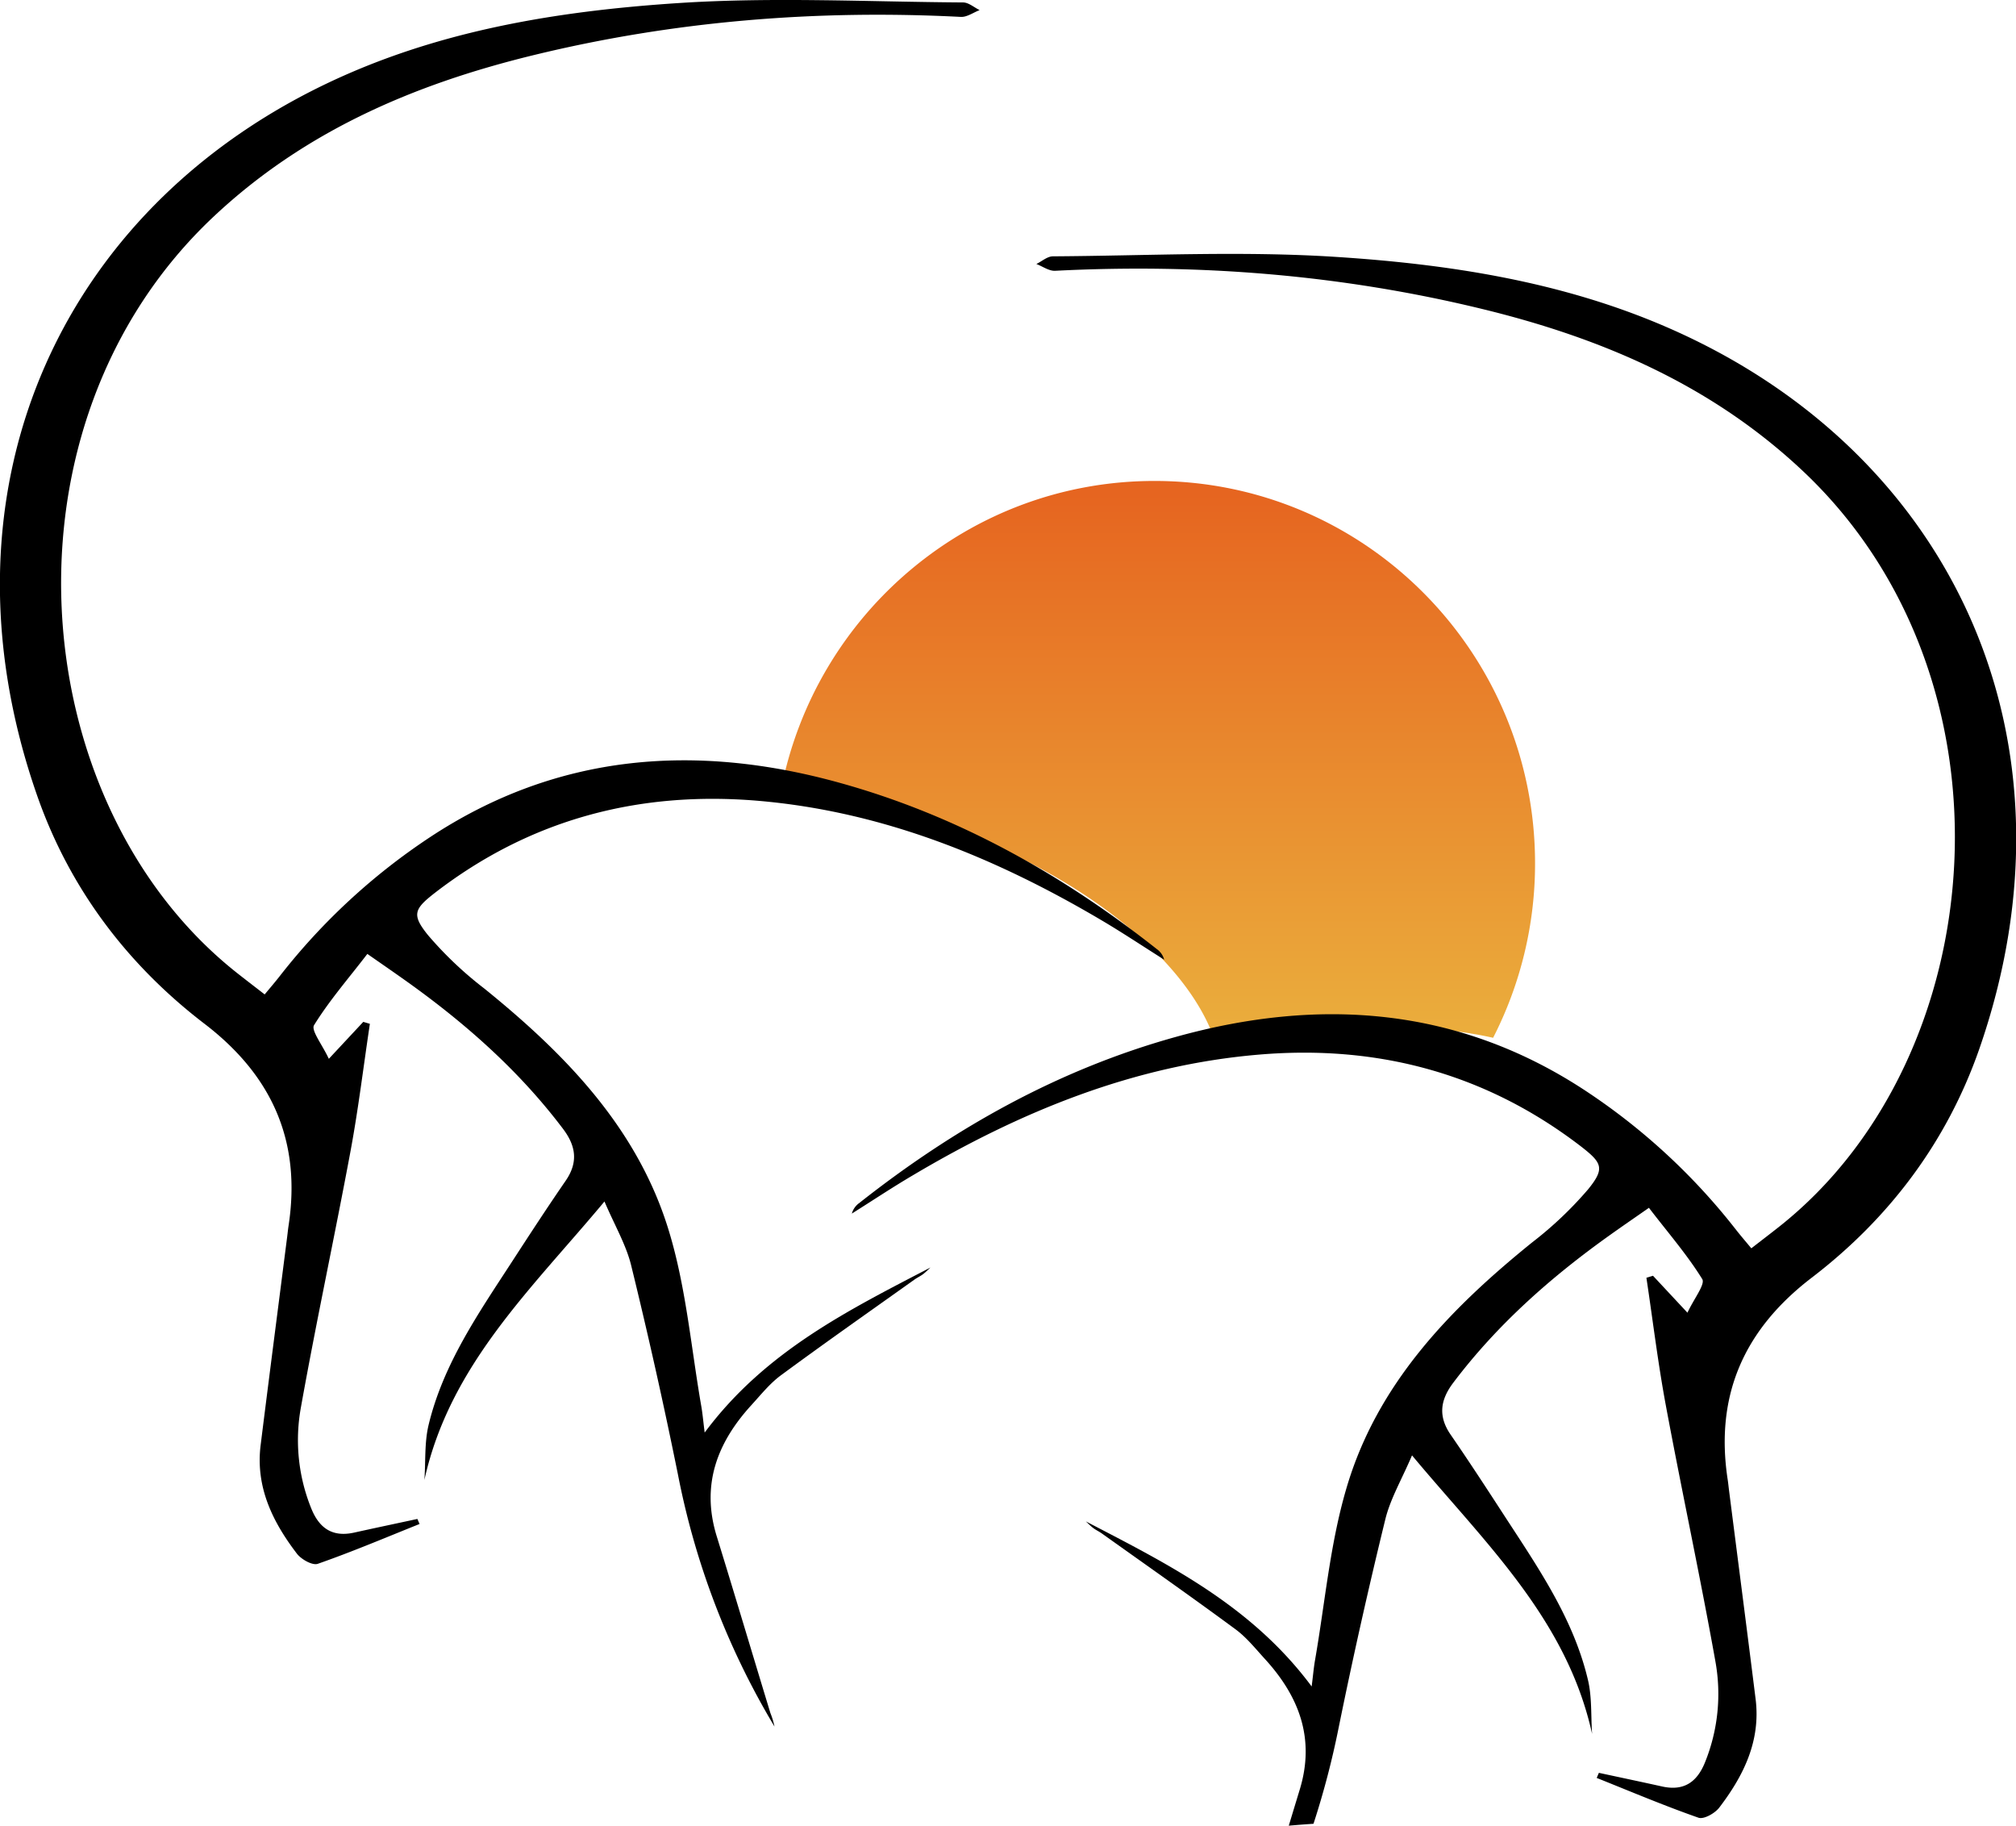 <svg xmlns="http://www.w3.org/2000/svg" xmlns:xlink="http://www.w3.org/1999/xlink" id="Layer_1" data-name="Layer 1" viewBox="0 0 495.17 448.35"><defs><style>.cls-1{fill:none;}.cls-2{clip-path:url(#clip-path);}.cls-3{fill:url(#linear-gradient);}</style><clipPath id="clip-path" transform="translate(-8.59 -28.76)"><rect class="cls-1" x="-25.33" y="28" width="572.7" height="599"></rect></clipPath><linearGradient id="linear-gradient" x1="293.05" y1="150.31" x2="293.05" y2="294.61" gradientUnits="userSpaceOnUse"><stop offset="0" stop-color="#e66520"></stop><stop offset="0.13" stop-color="#e77024"></stop><stop offset="1" stop-color="#ebb43f"></stop></linearGradient></defs><g class="cls-2"><path class="cls-3" d="M306.88,284c27.22-4.22,51.64-4.16,68.45-.38a93.81,93.81,0,0,0,10.3-42.83c0-51.87-41.85-93.92-93.47-93.92-45.41,0-83.25,32.55-91.69,75.69A166.55,166.55,0,0,1,239,231.05C274.07,243.17,300,264.27,306.88,284Z" transform="translate(-8.59 -28.76)"></path><path d="M181.67,380.57c14.77-19.87,35.2-30,55.47-40.54-.61.54-1.17,1.14-1.82,1.63s-1.48.88-2.18,1.38c-10.92,7.78-21.91,15.48-32.71,23.44-2.73,2-4.94,4.78-7.26,7.32-8.46,9.24-12.42,19.66-8.54,32.23,4.47,14.46,8.79,29,13.19,43.43a19.26,19.26,0,0,1,1,3.3,191.5,191.5,0,0,1-23.7-61.83q-5.22-25.79-11.49-51.36c-1.23-5.06-4-9.75-6.57-15.75-17.94,21.53-38,40.17-44.23,68.39.32-4.47,0-9.08,1-13.38,3.58-15.05,12.3-27.57,20.56-40.29,4.31-6.64,8.64-13.28,13.13-19.8,3.12-4.52,2.56-8.53-.64-12.76-10.81-14.32-24.06-26-38.6-36.35-2.92-2.08-5.87-4.11-9.46-6.61-4.6,6-9.33,11.42-13.09,17.5-.79,1.27,2,4.76,3.63,8.26l8.46-9.07,1.62.48c-1.57,10.44-2.83,20.93-4.76,31.3-3.91,21-8.42,41.87-12.18,62.89a44.69,44.69,0,0,0,2.58,24.91c2,4.89,5.28,7,10.51,5.84s10.34-2.23,15.52-3.35c.17.41.36.83.53,1.24-8.29,3.32-16.53,6.82-25,9.78-1.29.45-4-1.06-5.09-2.45-6-7.84-10.23-16.41-8.94-26.71,2.13-17.09,4.35-34.18,6.53-51.26.11-.86.19-1.72.32-2.57,3.18-20.74-4-36.9-20.64-49.63-19-14.55-33.11-33.25-41.06-55.91C-8.87,148.3,24.07,77.2,94.45,46.72c25.79-11.17,53.34-15.42,81-17.22,23.14-1.5,46.46-.29,69.69-.14,1.36,0,2.72,1.23,4.07,1.88-1.54.59-3.11,1.75-4.62,1.67-35.5-1.82-70.58,1-105.14,9.44-29.15,7.12-56,18.59-78.36,39.58-54.45,51.1-47,144,5.63,185.7,2.14,1.69,4.3,3.34,6.88,5.34,1.39-1.68,2.59-3.07,3.72-4.52a155.54,155.54,0,0,1,37-34.17C145.57,213.7,179.64,211.2,215,221.05c28.78,8,54.35,22.34,77.72,40.78a4.68,4.68,0,0,1,1.82,2.61c-5-3.15-9.89-6.41-14.95-9.42-26.37-15.64-54.25-27.05-85.12-29.63C165.34,223,138.8,230,115.44,248c-5.14,4-5.81,5.37-1.69,10.45a91.21,91.21,0,0,0,13.78,13.06c20.28,16.4,38.16,34.84,45.64,60.51,4,13.61,5.22,28,7.67,42.07.31,1.76.46,3.54.83,6.47" transform="translate(-8.59 -28.76)"></path><path d="M417.9,109.07c-25.79-11.17-53.34-15.42-81-17.21-23.14-1.51-46.46-.29-69.7-.15-1.36,0-2.71,1.23-4.06,1.88,1.54.59,3.11,1.75,4.62,1.67,35.5-1.82,70.58,1,105.14,9.44,29.15,7.12,56,18.6,78.36,39.59,54.45,51.09,47,144-5.63,185.69-2.14,1.69-4.3,3.34-6.88,5.34-1.39-1.68-2.59-3.07-3.72-4.51a155.37,155.37,0,0,0-37-34.18c-31.21-20.57-65.28-23.08-100.66-13.22-28.78,8-54.35,22.34-77.72,40.78a4.71,4.71,0,0,0-1.83,2.6c5-3.14,9.9-6.41,15-9.41,26.37-15.64,54.25-27.06,85.12-29.64,29.15-2.44,55.68,4.64,79.05,22.62,5.14,4,5.81,5.37,1.69,10.45a91.78,91.78,0,0,1-13.78,13.07c-20.28,16.39-38.16,34.83-45.64,60.5-4,13.62-5.22,28-7.67,42.07-.31,1.76-.46,3.54-.83,6.47-14.77-19.87-35.2-30-55.47-40.54.61.55,1.17,1.14,1.82,1.63s1.48.88,2.18,1.38c10.92,7.79,21.91,15.48,32.7,23.44,2.74,2,4.95,4.78,7.27,7.32,8.46,9.24,12.42,19.66,8.53,32.23q-1.33,4.37-2.65,8.73c2.05-.18,4.08-.34,6.07-.47a207,207,0,0,0,6.13-23.36q5.24-25.78,11.5-51.36c1.23-5.06,4-9.74,6.57-15.75,17.94,21.53,38,40.17,44.23,68.39-.32-4.47,0-9.08-1.05-13.38-3.58-15.05-12.3-27.57-20.56-40.29-4.31-6.64-8.64-13.28-13.13-19.8-3.12-4.52-2.56-8.53.64-12.76,10.81-14.32,24.06-26,38.6-36.35,2.91-2.08,5.87-4.1,9.46-6.61,4.59,6,9.33,11.43,13.09,17.5.79,1.27-2,4.76-3.63,8.26l-8.46-9.07-1.62.49c1.57,10.43,2.83,20.92,4.76,31.29,3.91,21,8.42,41.88,12.18,62.89a44.78,44.78,0,0,1-2.58,24.91c-2,4.89-5.28,7-10.51,5.84s-10.34-2.23-15.52-3.35l-.54,1.25c8.3,3.32,16.54,6.81,25,9.77,1.29.46,4-1.06,5.08-2.45,6-7.84,10.24-16.41,8.95-26.71-2.13-17.09-4.35-34.17-6.53-51.26-.11-.86-.19-1.72-.32-2.57-3.18-20.73,4-36.9,20.64-49.63,19-14.54,33.1-33.25,41.06-55.9C521.22,210.65,488.28,139.55,417.9,109.07Z" transform="translate(-8.59 -28.76)"></path></g></svg>